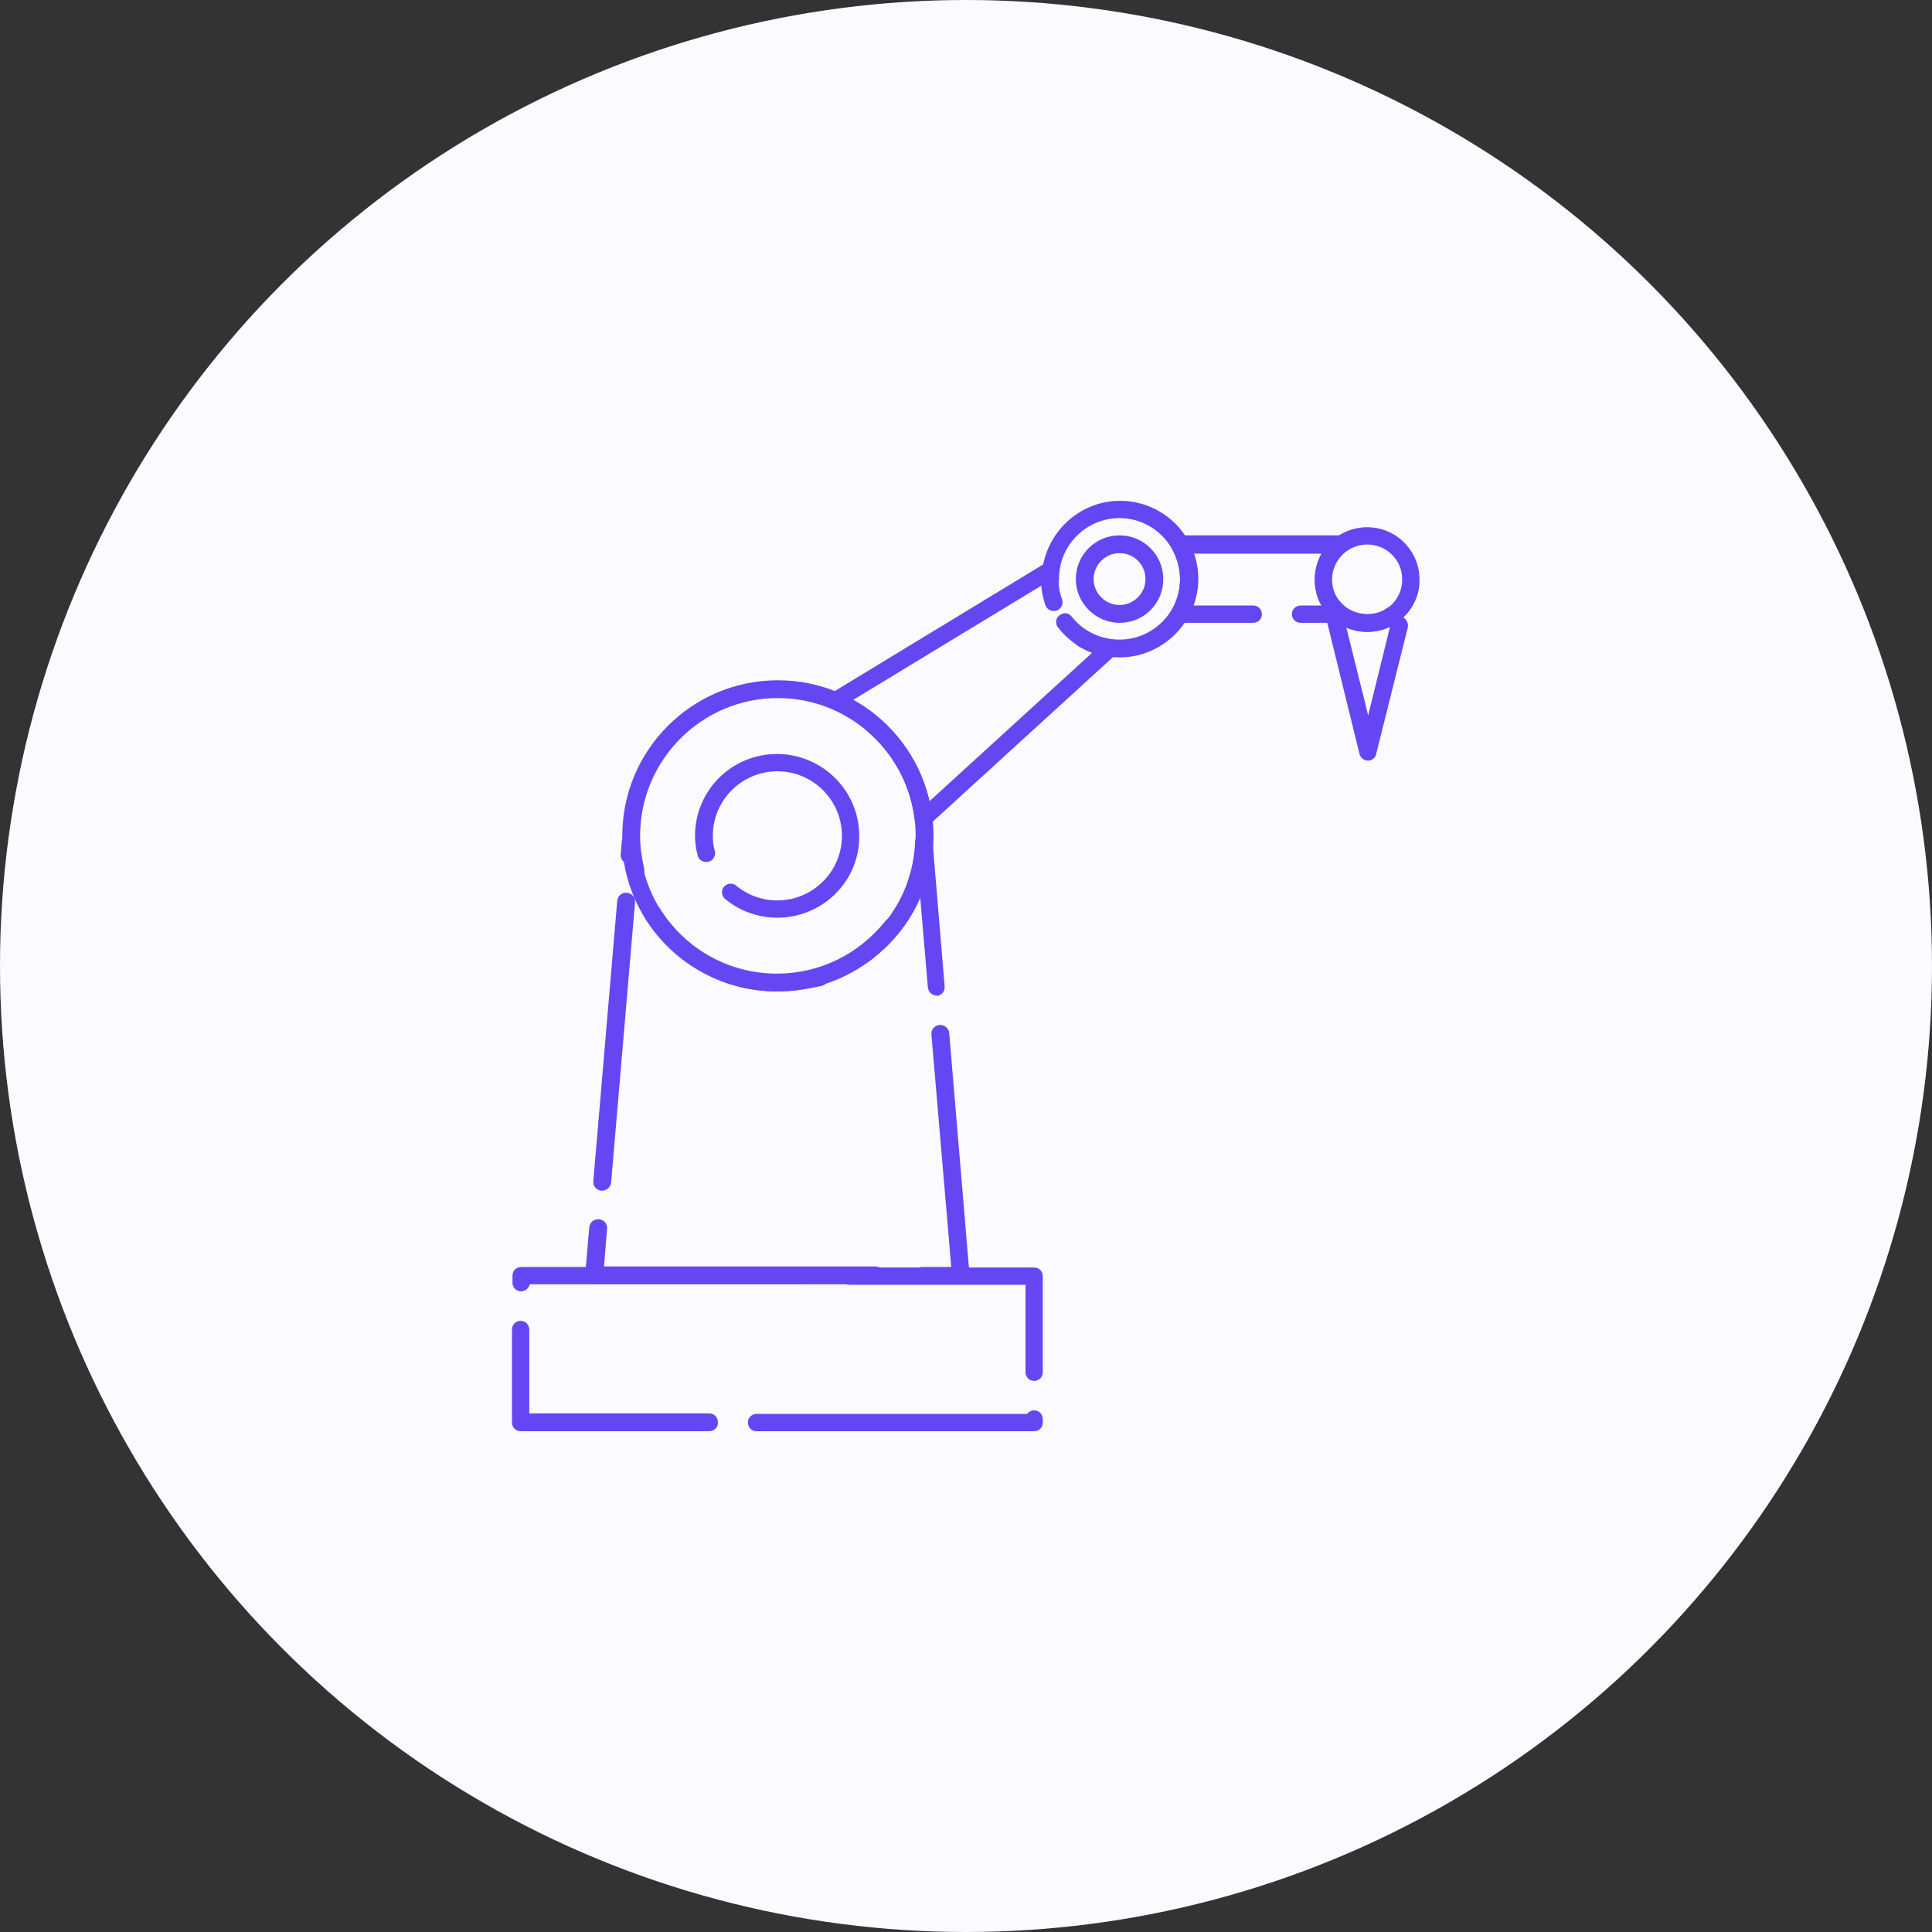 <?xml version="1.0" encoding="UTF-8"?> <svg xmlns="http://www.w3.org/2000/svg" xmlns:xlink="http://www.w3.org/1999/xlink" version="1.1" id="Group_1461" x="0px" y="0px" viewBox="0 0 380 380" style="enable-background:new 0 0 380 380;" xml:space="preserve"><rect x="0" y="0" width="380" height="380" fill="#333333" stroke="none"/> <style type="text/css"> .st0{fill:#FBFAFF;} .st1{fill:#6447F2;} </style> <circle id="Ellipse_102" class="st0" cx="190" cy="190" r="190"></circle> <path class="st1" d="M203.4,281.5h-54.6c-1,0-1.7-0.8-1.7-1.7c0-1,0.8-1.7,1.7-1.7H202c0.3-0.4,0.8-0.7,1.4-0.7c1,0,1.7,0.8,1.7,1.7 v0.7C205.1,280.7,204.4,281.5,203.4,281.5z M139.5,281.5h-37.1c-1,0-1.7-0.8-1.7-1.7v-18.3c0-1,0.8-1.7,1.7-1.7c1,0,1.7,0.8,1.7,1.7 V278h35.4c1,0,1.7,0.8,1.7,1.7C141.3,280.7,140.5,281.5,139.5,281.5z M203.4,271.6c-1,0-1.7-0.8-1.7-1.7v-17.2H167 c-1,0-1.7-0.8-1.7-1.7c0-1,0.8-1.7,1.7-1.7h36.4c1,0,1.7,0.8,1.7,1.7v18.9C205.1,270.8,204.4,271.6,203.4,271.6z M102.5,254 c-1,0-1.7-0.8-1.7-1.7v-1.4c0-1,0.8-1.7,1.7-1.7h55.3c1,0,1.7,0.8,1.7,1.7c0,1-0.8,1.7-1.7,1.7h-53.6C104,253.4,103.3,254,102.5,254 z"></path> <path class="st1" d="M189,252.6h-7.6c-1,0-1.7-0.8-1.7-1.7c0-1,0.8-1.7,1.7-1.7h5.7l-3.9-45.7c-0.1-1,0.6-1.8,1.6-1.9 c0.9-0.1,1.8,0.6,1.9,1.6l4,47.6c0,0.5-0.1,1-0.4,1.3C189.9,252.4,189.5,252.6,189,252.6z M172.2,252.6h-55.3 c-0.5,0-0.9-0.2-1.3-0.6c-0.3-0.4-0.5-0.8-0.5-1.3l0.8-9.3c0.1-1,0.9-1.6,1.9-1.6c1,0.1,1.7,0.9,1.6,1.9l-0.6,7.4h53.4 c1,0,1.7,0.8,1.7,1.7C173.9,251.9,173.2,252.6,172.2,252.6z M118.4,234.2c0,0-0.1,0-0.1,0c-1-0.1-1.7-0.9-1.6-1.9l4.7-55.1 c0.1-1,0.9-1.7,1.9-1.6c1,0.1,1.7,0.9,1.6,1.9l-4.7,55.1C120.1,233.5,119.3,234.2,118.4,234.2z M184.2,195.8c-0.9,0-1.6-0.7-1.7-1.6 l-1.5-17.6c-2.2,5.1-5.8,9.5-10.5,12.8c-0.8,0.6-1.9,0.4-2.4-0.4c-0.5-0.8-0.4-1.9,0.4-2.4c7-4.9,11.2-12.6,11.5-21.2 c0-0.9,0.8-1.6,1.7-1.7c0,0,0,0,0,0c0.9,0,1.6,0.7,1.7,1.6l2.4,28.7c0.1,1-0.6,1.8-1.6,1.9C184.3,195.8,184.2,195.8,184.2,195.8z M152.9,195c-15.2,0-27.8-10.9-30.2-25.5c-0.4-0.3-0.7-0.9-0.6-1.5l0.2-2.6c0.1-0.9,0.8-1.5,1.8-1.6c0.9,0,1.7,0.8,1.7,1.7 c0.5,14.6,12.4,26.1,27.1,26.1c2.7,0,5.3-0.4,7.8-1.1c0.9-0.3,1.9,0.2,2.2,1.2c0.3,0.9-0.2,1.9-1.2,2.2 C158.9,194.5,155.9,195,152.9,195z"></path> <path class="st1" d="M152.9,195C152.9,195,152.9,195,152.9,195c-10.6,0-20.3-5.4-26-14.4c-0.5-0.8-0.3-1.9,0.5-2.4 c0.8-0.5,1.9-0.3,2.4,0.5c5,8,13.6,12.8,23,12.8c0,0,0,0,0,0c8.4,0,16.1-3.8,21.3-10.3c0.6-0.8,1.7-0.9,2.4-0.3 c0.7,0.6,0.9,1.7,0.3,2.4C171.1,190.7,162.4,195,152.9,195z M180.1,175.9c-0.2,0-0.4,0-0.6-0.1c-0.9-0.3-1.4-1.3-1-2.2 c1.1-3,1.6-6.1,1.6-9.2c0-14.9-12.2-27.1-27.1-27.1c-15,0-27.1,12.2-27.1,27.1c0,2.2,0.3,4.3,0.8,6.4c0.2,0.9-0.3,1.9-1.3,2.1 c-0.9,0.2-1.9-0.3-2.1-1.3c-0.6-2.3-0.9-4.8-0.9-7.2c0-16.9,13.7-30.6,30.6-30.6s30.6,13.7,30.6,30.6c0,3.6-0.6,7.1-1.8,10.4 C181.4,175.5,180.8,175.9,180.1,175.9z"></path> <path class="st1" d="M152.9,180.5c-3.8,0-7.4-1.3-10.3-3.7c-0.7-0.6-0.8-1.7-0.2-2.4c0.6-0.7,1.7-0.8,2.4-0.2 c2.3,1.9,5.1,2.9,8.1,2.9c7,0,12.7-5.7,12.7-12.7c0-7-5.7-12.7-12.7-12.7c-7,0-12.7,5.7-12.7,12.7c0,1,0.1,2,0.4,3 c0.2,0.9-0.3,1.9-1.3,2.1c-0.9,0.2-1.9-0.3-2.1-1.3c-0.3-1.2-0.5-2.5-0.5-3.8c0-8.9,7.2-16.1,16.1-16.1c8.9,0,16.2,7.2,16.2,16.1 C169.1,173.3,161.8,180.5,152.9,180.5z"></path> <path class="st1" d="M181.6,162.7c-0.2,0-0.4,0-0.6-0.1c-0.6-0.2-1-0.8-1.1-1.4c-0.8-6.8-4.1-12.9-9.3-17.4 c-0.7-0.6-0.8-1.7-0.2-2.4c0.6-0.7,1.7-0.8,2.4-0.2c5,4.3,8.5,10,10,16.4l32-29.2c-0.9-0.3-1.8-0.8-2.7-1.3 c-0.8-0.5-1.1-1.6-0.6-2.4c0.5-0.8,1.6-1.1,2.4-0.6c1.4,0.9,3,1.4,4.6,1.7c0.7,0.1,1.2,0.6,1.4,1.2c0.2,0.6,0,1.3-0.5,1.8 l-36.7,33.5C182.4,162.5,182,162.7,181.6,162.7z M164.8,139.3c-0.6,0-1.2-0.3-1.5-0.8c-0.5-0.8-0.2-1.9,0.6-2.4l41.8-25.4 c0.6-0.3,1.3-0.3,1.8,0c0.6,0.4,0.9,1,0.8,1.7c-0.1,0.5-0.1,1-0.1,1.5c0,1.4,0.2,2.7,0.7,4c0.3,0.9-0.2,1.9-1.1,2.2 c-0.9,0.3-1.9-0.2-2.2-1.1c-0.4-1.2-0.7-2.5-0.8-3.8l-39.2,23.8C165.4,139.3,165.1,139.3,164.8,139.3z"></path> <path class="st1" d="M220.2,129.3c-4.8,0-9.2-2.1-12.1-5.9c-0.6-0.8-0.5-1.8,0.3-2.4c0.8-0.6,1.8-0.5,2.4,0.3 c2.3,2.9,5.7,4.5,9.4,4.5c6.6,0,11.9-5.4,11.9-11.9c0-6.6-5.4-12-11.9-12c-6.5,0-11.9,5.3-11.9,11.9c0,1-0.8,1.7-1.7,1.7 c-1,0-1.7-0.8-1.7-1.7c0.1-8.4,7-15.3,15.4-15.3c8.5,0,15.4,6.9,15.4,15.4C235.6,122.4,228.7,129.3,220.2,129.3z"></path> <path class="st1" d="M220.2,122.5c-4.7,0-8.6-3.9-8.6-8.6c0-4.7,3.8-8.6,8.6-8.6c4.7,0,8.6,3.8,8.6,8.6 C228.8,118.7,225,122.5,220.2,122.5z M220.2,108.8c-2.8,0-5.1,2.3-5.1,5.1c0,2.8,2.3,5.1,5.1,5.1c2.8,0,5.1-2.3,5.1-5.1 C225.3,111.1,223.1,108.8,220.2,108.8z"></path> <path class="st1" d="M263.7,122.5h-7.9c-1,0-1.7-0.8-1.7-1.7c0-1,0.8-1.7,1.7-1.7h4.1c-0.9-1.5-1.3-3.3-1.3-5.1 c0-1.8,0.5-3.6,1.3-5.1h-25.2c0.6,1.6,0.9,3.4,0.9,5.1c0,1.7-0.3,3.5-0.9,5.1h11.8c1,0,1.7,0.8,1.7,1.7c0,1-0.8,1.7-1.7,1.7h-14.5 c-0.6,0-1.2-0.3-1.5-0.9c-0.3-0.5-0.3-1.2,0-1.7c1.1-1.8,1.6-3.9,1.6-6c0-2.1-0.6-4.1-1.6-6c-0.3-0.5-0.3-1.2,0-1.7 c0.3-0.5,0.9-0.9,1.5-0.9h31.6c0.7,0,1.4,0.5,1.6,1.2c0.2,0.7,0,1.5-0.6,1.9c-1.7,1.3-2.7,3.3-2.7,5.5c0,2.2,1,4.2,2.7,5.5 c0.6,0.5,0.8,1.2,0.6,1.9C265.1,122,264.4,122.5,263.7,122.5z"></path> <path class="st1" d="M269.1,149.6L269.1,149.6c-0.8,0-1.5-0.5-1.7-1.3l-7.1-28.9c-0.2-0.8,0.2-1.6,0.9-2c0.7-0.4,1.6-0.1,2.1,0.6 c2.1,2.9,6.6,3.7,9.5,1.6c0.8-0.6,1.9-0.4,2.4,0.4c0.3,0.4,0.4,0.9,0.3,1.3c0,0,0.1,0,0.1,0c0.9,0.2,1.5,1.2,1.3,2.1l-6.2,24.8 C270.6,149,269.9,149.6,269.1,149.6z M264.8,123.4l4.3,17.3l4.3-17.4C270.8,124.5,267.5,124.6,264.8,123.4z"></path> <path class="st1" d="M268.9,124.3c-5.7,0-10.3-4.6-10.3-10.3c0-5.7,4.6-10.3,10.3-10.3c5.7,0,10.3,4.6,10.3,10.3 C279.3,119.6,274.6,124.3,268.9,124.3z M268.9,107.1c-3.8,0-6.9,3.1-6.9,6.9c0,3.8,3.1,6.9,6.9,6.9c3.8,0,6.9-3.1,6.9-6.9 C275.8,110.1,272.7,107.1,268.9,107.1z"></path> </svg> 